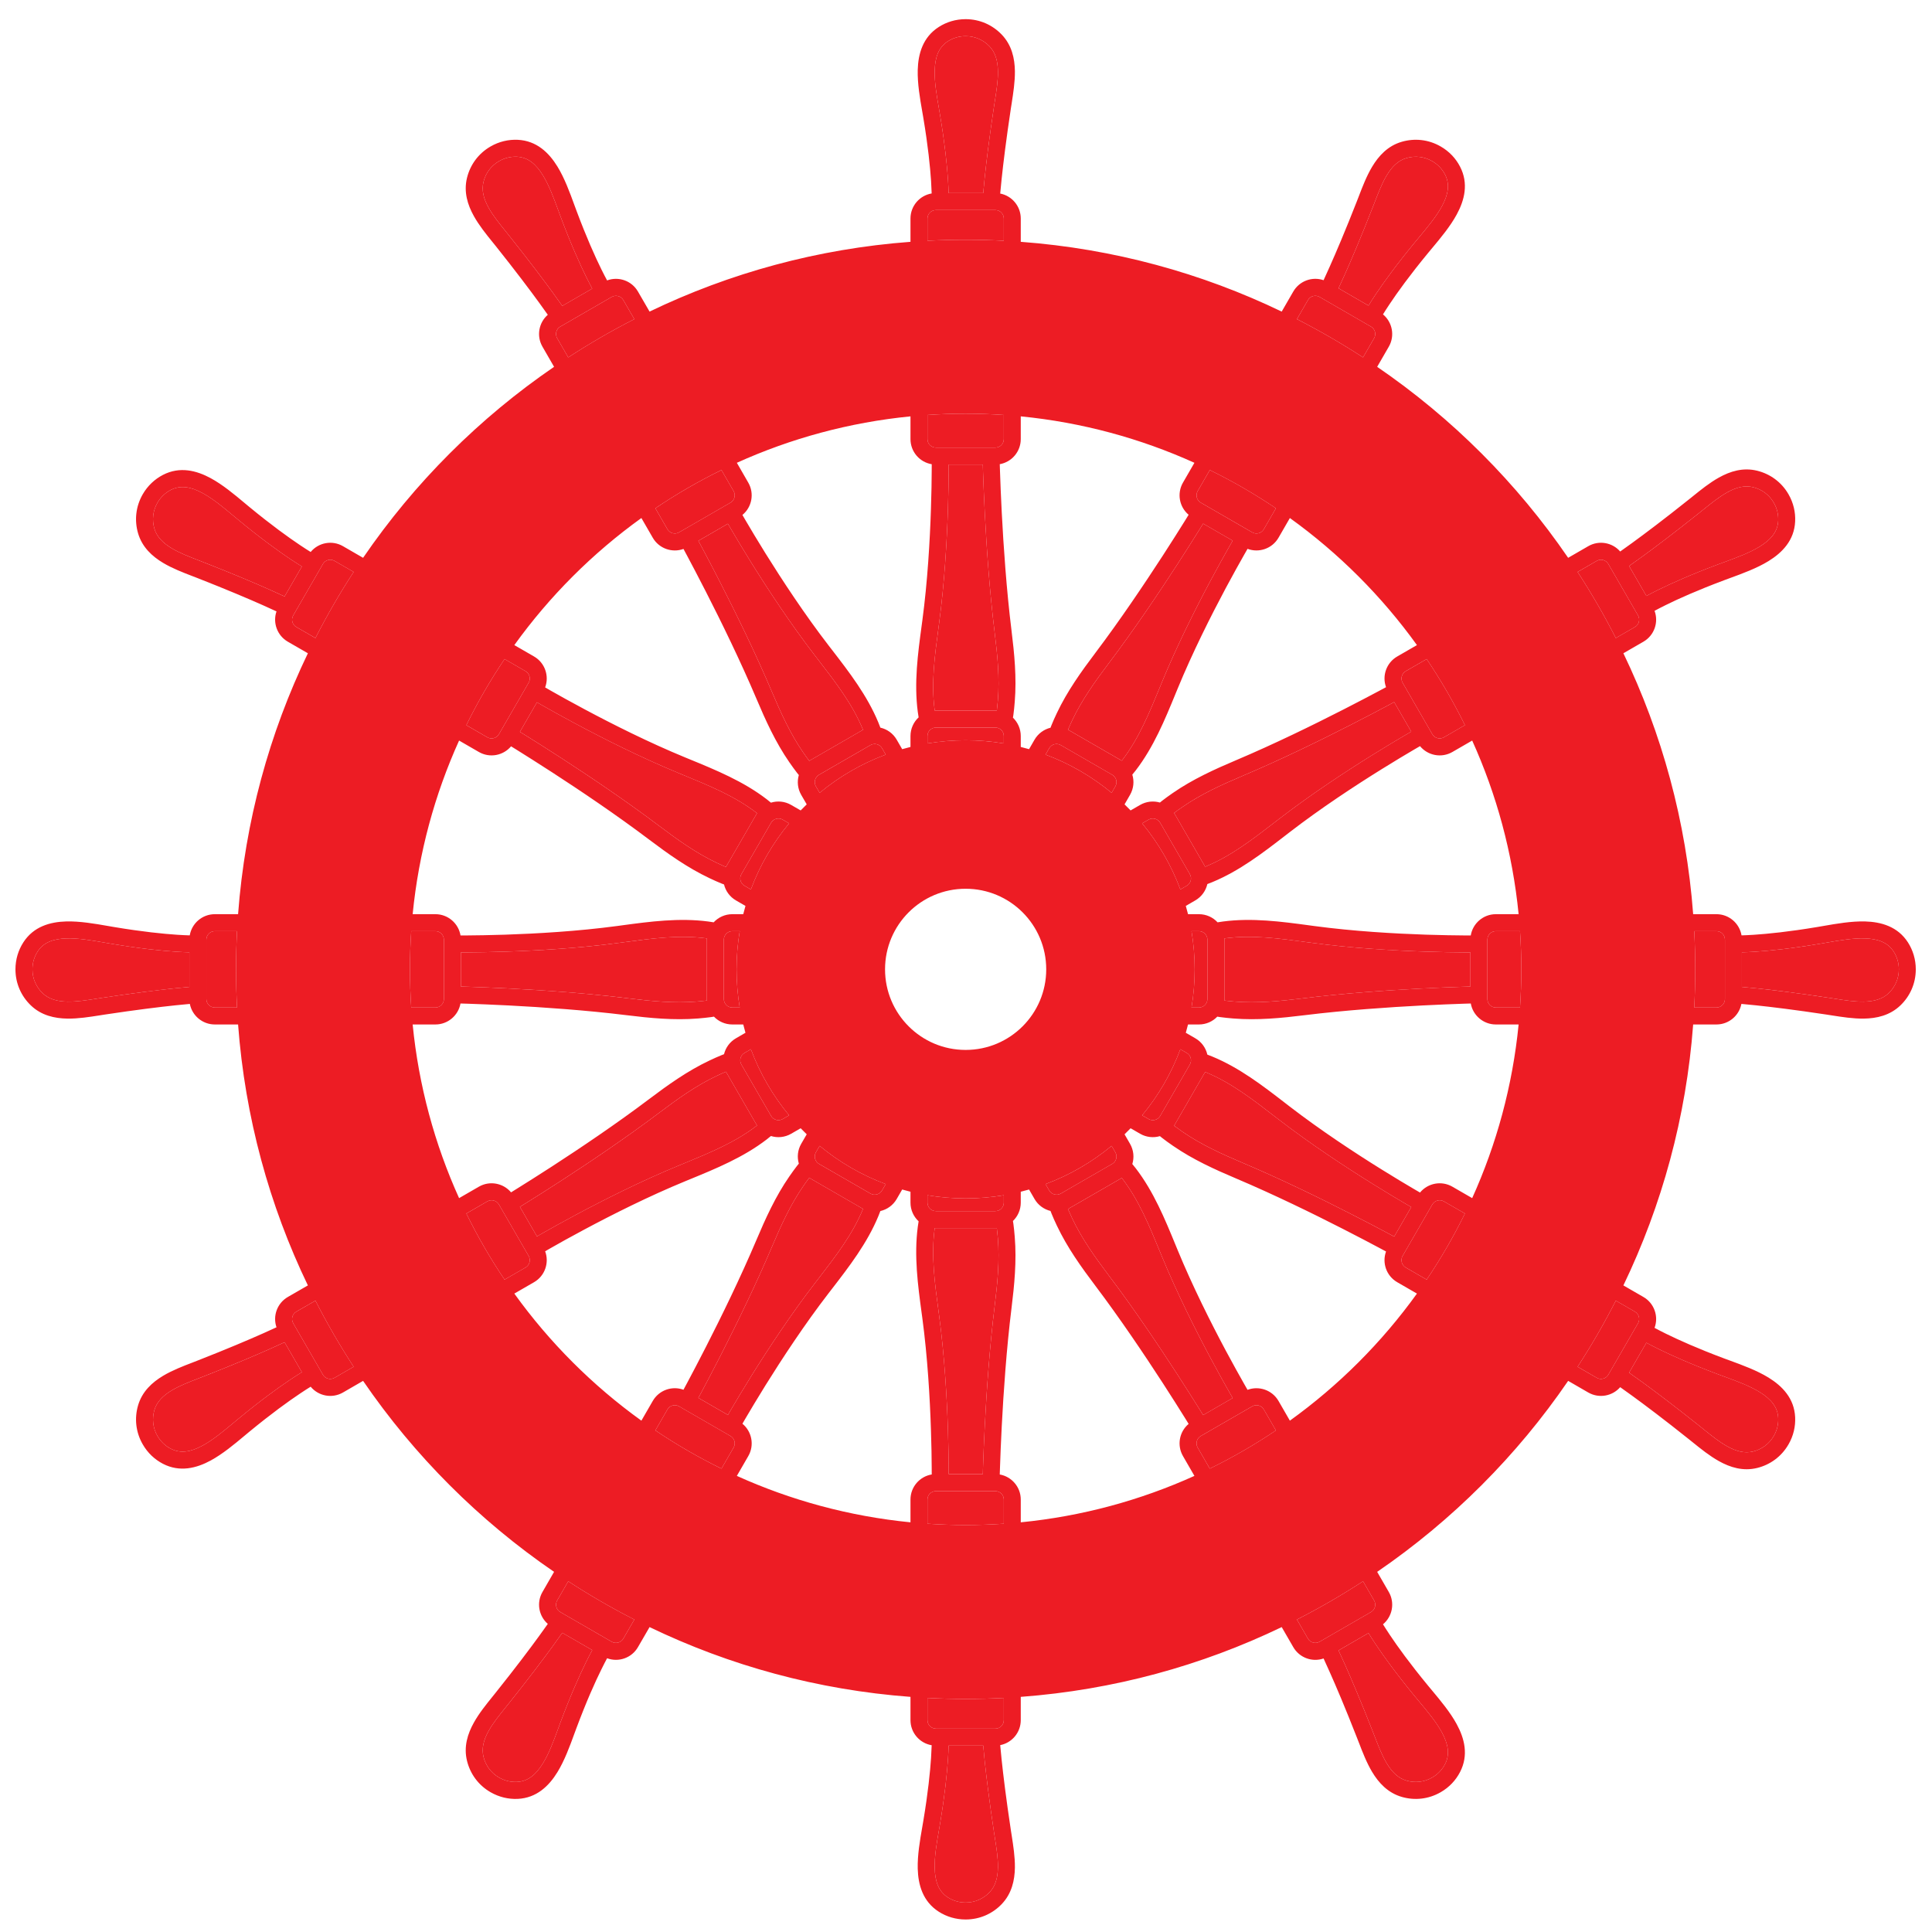 <?xml version="1.0" encoding="UTF-8"?> <svg xmlns="http://www.w3.org/2000/svg" width="61" height="61" viewBox="0 0 61 61" fill="none"> <path d="M18.699 9.112L17.753 9.658C17.682 9.557 17.585 9.42 17.459 9.247C17.163 8.84 16.709 8.234 16.073 7.438C16.037 7.393 16.001 7.348 15.965 7.304L15.965 7.303C15.763 7.054 15.57 6.813 15.429 6.562C15.267 6.272 15.2 6.006 15.266 5.74C15.332 5.473 15.499 5.237 15.756 5.089C15.937 4.984 16.131 4.941 16.322 4.949C16.665 4.965 16.92 5.174 17.143 5.538C17.337 5.855 17.481 6.245 17.625 6.637C17.649 6.704 17.674 6.771 17.699 6.838C18.023 7.705 18.305 8.329 18.507 8.74C18.583 8.893 18.647 9.017 18.699 9.112Z" fill="#ED1C24"></path> <path d="M20.028 10.076L19.679 9.473C19.606 9.346 19.442 9.302 19.314 9.375L19.314 9.375L17.69 10.313L17.689 10.313C17.561 10.387 17.518 10.551 17.592 10.679L17.941 11.284C18.613 10.846 19.309 10.443 20.028 10.076Z" fill="#ED1C24"></path> <path d="M20.692 16.048L21.074 16.71C21.148 16.838 21.312 16.882 21.44 16.808L23.064 15.87C23.192 15.796 23.235 15.633 23.162 15.505L22.779 14.841C22.053 15.196 21.357 15.6 20.692 16.048Z" fill="#ED1C24"></path> <path d="M27.215 23.062C27.226 23.055 27.238 23.049 27.249 23.043L27.238 23.017C26.912 22.228 26.383 21.543 25.832 20.829L25.744 20.715C24.966 19.706 24.242 18.602 23.713 17.753C23.449 17.327 23.233 16.965 23.083 16.708C23.045 16.644 23.012 16.586 22.982 16.536L22.05 17.075C22.082 17.135 22.121 17.207 22.165 17.289C22.315 17.57 22.526 17.97 22.768 18.445C23.252 19.394 23.865 20.645 24.375 21.85C24.662 22.527 24.959 23.178 25.361 23.76C25.43 23.859 25.494 23.949 25.551 24.024C25.564 24.015 25.578 24.007 25.591 23.999L27.215 23.062Z" fill="#ED1C24"></path> <path d="M29.513 22.437C29.525 22.436 29.538 22.436 29.551 22.436H31.426C31.442 22.436 31.457 22.436 31.473 22.437C31.485 22.344 31.496 22.233 31.506 22.114C31.563 21.409 31.495 20.696 31.404 19.966C31.244 18.668 31.149 17.278 31.094 16.214C31.067 15.681 31.049 15.23 31.038 14.911C31.035 14.818 31.033 14.737 31.031 14.668H29.954C29.954 14.726 29.953 14.793 29.953 14.868C29.951 15.165 29.945 15.587 29.929 16.087C29.896 17.087 29.821 18.405 29.652 19.668L29.637 19.776L29.633 19.811C29.513 20.704 29.397 21.562 29.509 22.409L29.513 22.437Z" fill="#ED1C24"></path> <path d="M31.694 13.102V13.864C31.694 14.012 31.574 14.132 31.426 14.132H29.551C29.403 14.132 29.283 14.012 29.283 13.864V13.102C29.681 13.075 30.083 13.061 30.488 13.061C30.893 13.061 31.295 13.075 31.694 13.102Z" fill="#ED1C24"></path> <path d="M29.951 6.097H31.044C31.054 5.974 31.07 5.807 31.092 5.594C31.145 5.093 31.236 4.342 31.388 3.334C31.397 3.277 31.406 3.22 31.415 3.164C31.464 2.846 31.512 2.542 31.508 2.254C31.503 1.921 31.429 1.657 31.239 1.46C31.047 1.262 30.786 1.141 30.488 1.141C30.279 1.141 30.089 1.201 29.929 1.303C29.639 1.489 29.523 1.797 29.512 2.224C29.502 2.596 29.573 3.005 29.644 3.416C29.656 3.487 29.669 3.557 29.68 3.628C29.833 4.54 29.901 5.222 29.931 5.678C29.943 5.849 29.948 5.989 29.951 6.097Z" fill="#ED1C24"></path> <path d="M29.283 7.601C29.682 7.58 30.084 7.57 30.488 7.57C30.893 7.57 31.294 7.58 31.694 7.601V6.9C31.694 6.752 31.574 6.633 31.427 6.632H29.55C29.402 6.633 29.283 6.752 29.283 6.9V7.601Z" fill="#ED1C24"></path> <path d="M43.208 9.649L42.262 9.102C42.314 8.991 42.384 8.838 42.471 8.643C42.676 8.183 42.973 7.487 43.344 6.538C43.365 6.484 43.386 6.43 43.407 6.377C43.523 6.077 43.634 5.79 43.781 5.542C43.952 5.257 44.148 5.065 44.411 4.99C44.676 4.914 44.963 4.94 45.221 5.089C45.401 5.193 45.536 5.34 45.624 5.509C45.782 5.814 45.729 6.139 45.525 6.515C45.347 6.842 45.081 7.16 44.814 7.481C44.768 7.536 44.722 7.591 44.677 7.646C44.088 8.36 43.688 8.916 43.434 9.296C43.339 9.439 43.264 9.557 43.208 9.649Z" fill="#ED1C24"></path> <path d="M43.036 11.284L43.385 10.679C43.459 10.551 43.415 10.387 43.288 10.313L43.287 10.313L41.663 9.375L41.662 9.375C41.534 9.301 41.371 9.345 41.297 9.473L40.949 10.076C41.667 10.443 42.364 10.846 43.036 11.284Z" fill="#ED1C24"></path> <path d="M51.017 20.145L51.62 19.797C51.748 19.723 51.792 19.56 51.719 19.432L51.718 19.431L50.781 17.807L50.78 17.806C50.706 17.679 50.543 17.635 50.415 17.709L49.81 18.058C50.248 18.73 50.651 19.427 51.017 20.145Z" fill="#ED1C24"></path> <path d="M51.982 18.816L51.436 17.87C51.537 17.8 51.674 17.703 51.847 17.577C52.254 17.281 52.859 16.826 53.656 16.19C53.7 16.155 53.745 16.119 53.789 16.083L53.79 16.082C54.04 15.881 54.28 15.687 54.532 15.547C54.822 15.384 55.088 15.317 55.354 15.383C55.621 15.449 55.856 15.616 56.005 15.873C56.109 16.054 56.153 16.248 56.144 16.439C56.129 16.782 55.92 17.037 55.556 17.26C55.238 17.455 54.849 17.598 54.457 17.742C54.39 17.767 54.322 17.791 54.256 17.816C53.389 18.14 52.764 18.422 52.354 18.624C52.201 18.7 52.077 18.765 51.982 18.816Z" fill="#ED1C24"></path> <path d="M54.997 30.068C55.105 30.066 55.244 30.06 55.415 30.049C55.872 30.019 56.554 29.951 57.466 29.797C57.506 29.791 57.546 29.784 57.586 29.777L57.677 29.761C58.089 29.69 58.498 29.619 58.87 29.629C59.297 29.64 59.605 29.756 59.79 30.046C59.893 30.207 59.953 30.397 59.953 30.605C59.953 30.903 59.832 31.165 59.634 31.356C59.437 31.546 59.172 31.62 58.84 31.625C58.552 31.629 58.247 31.582 57.93 31.532L57.847 31.519L57.808 31.513L57.759 31.506C56.752 31.353 56 31.262 55.5 31.209C55.287 31.187 55.12 31.171 54.997 31.161V30.068Z" fill="#ED1C24"></path> <path d="M53.493 31.811H54.194C54.342 31.811 54.462 31.691 54.462 31.543V29.668C54.462 29.52 54.342 29.4 54.194 29.4H53.493C53.514 29.799 53.524 30.201 53.524 30.605C53.524 31.01 53.514 31.412 53.493 31.811Z" fill="#ED1C24"></path> <path d="M51.436 43.341C51.537 43.411 51.674 43.508 51.847 43.634C52.254 43.93 52.859 44.385 53.656 45.02C53.701 45.057 53.746 45.093 53.79 45.129C54.04 45.33 54.28 45.524 54.532 45.664C54.822 45.826 55.088 45.894 55.354 45.828C55.621 45.761 55.856 45.595 56.005 45.338C56.109 45.157 56.153 44.962 56.144 44.772C56.129 44.429 55.92 44.174 55.556 43.951C55.238 43.756 54.849 43.613 54.457 43.469C54.39 43.444 54.322 43.419 54.256 43.395C53.389 43.071 52.764 42.789 52.354 42.587C52.2 42.511 52.077 42.446 51.982 42.395L51.436 43.341Z" fill="#ED1C24"></path> <path d="M49.81 43.153L50.415 43.502C50.543 43.576 50.707 43.532 50.781 43.404L51.718 41.78L51.719 41.779C51.792 41.651 51.748 41.488 51.62 41.414L51.017 41.066C50.651 41.784 50.248 42.481 49.81 43.153Z" fill="#ED1C24"></path> <path d="M42.262 52.109C42.314 52.22 42.384 52.373 42.471 52.568C42.675 53.028 42.972 53.724 43.344 54.673L43.371 54.741L43.407 54.834C43.522 55.133 43.634 55.421 43.781 55.669C43.951 55.954 44.148 56.146 44.411 56.221C44.676 56.297 44.963 56.271 45.22 56.122C45.401 56.018 45.536 55.871 45.624 55.702C45.782 55.397 45.728 55.072 45.525 54.696C45.347 54.369 45.081 54.05 44.814 53.73L44.741 53.642C44.72 53.617 44.698 53.591 44.677 53.565C44.088 52.851 43.688 52.295 43.434 51.914C43.339 51.772 43.264 51.654 43.208 51.562L42.262 52.109Z" fill="#ED1C24"></path> <path d="M40.949 51.135L41.297 51.738C41.371 51.866 41.535 51.909 41.663 51.836L43.287 50.898C43.415 50.824 43.459 50.66 43.385 50.532L43.036 49.927C42.363 50.365 41.667 50.768 40.949 51.135Z" fill="#ED1C24"></path> <path d="M29.951 55.114H31.044C31.054 55.237 31.07 55.404 31.092 55.617C31.145 56.117 31.236 56.869 31.388 57.877L31.396 57.925L31.402 57.964L31.415 58.047C31.464 58.364 31.512 58.669 31.508 58.957C31.503 59.29 31.429 59.554 31.239 59.751C31.047 59.949 30.786 60.07 30.488 60.07C30.279 60.07 30.089 60.01 29.929 59.908C29.639 59.722 29.523 59.414 29.512 58.987C29.502 58.615 29.573 58.206 29.644 57.794L29.66 57.703C29.667 57.663 29.674 57.623 29.68 57.583C29.833 56.671 29.901 55.989 29.931 55.533C29.943 55.362 29.948 55.222 29.951 55.114Z" fill="#ED1C24"></path> <path d="M29.283 53.61V54.311C29.283 54.459 29.403 54.579 29.551 54.579H31.426C31.574 54.579 31.694 54.459 31.694 54.311V53.61C31.294 53.631 30.893 53.641 30.488 53.641C30.084 53.641 29.682 53.631 29.283 53.61Z" fill="#ED1C24"></path> <path d="M17.753 51.553C17.682 51.654 17.585 51.791 17.46 51.964C17.164 52.371 16.709 52.977 16.073 53.773C16.037 53.818 16.001 53.863 15.965 53.907C15.764 54.157 15.57 54.398 15.429 54.649C15.267 54.939 15.2 55.205 15.266 55.471C15.332 55.738 15.499 55.974 15.756 56.122C15.937 56.227 16.131 56.27 16.322 56.261C16.665 56.246 16.92 56.037 17.143 55.673C17.338 55.356 17.481 54.966 17.625 54.574L17.625 54.573C17.65 54.506 17.674 54.439 17.699 54.373C18.023 53.506 18.305 52.882 18.507 52.471C18.583 52.318 18.648 52.194 18.699 52.099L17.753 51.553Z" fill="#ED1C24"></path> <path d="M17.941 49.927L17.592 50.532C17.518 50.66 17.562 50.824 17.69 50.898L19.314 51.836L19.314 51.836C19.442 51.909 19.606 51.865 19.68 51.738L20.028 51.135C19.309 50.768 18.613 50.365 17.941 49.927Z" fill="#ED1C24"></path> <path d="M8.985 42.379C8.874 42.431 8.721 42.501 8.526 42.588C8.066 42.793 7.37 43.09 6.421 43.461C6.367 43.483 6.314 43.503 6.26 43.524L6.26 43.524C5.96 43.64 5.673 43.751 5.425 43.898C5.14 44.069 4.948 44.265 4.872 44.528C4.797 44.793 4.823 45.08 4.971 45.338C5.076 45.518 5.222 45.653 5.392 45.741C5.697 45.899 6.022 45.846 6.397 45.642C6.724 45.464 7.044 45.198 7.364 44.931L7.365 44.93L7.365 44.93C7.415 44.889 7.464 44.848 7.514 44.807C7.519 44.803 7.524 44.798 7.529 44.794C8.242 44.205 8.799 43.805 9.179 43.551C9.322 43.456 9.439 43.381 9.531 43.325L8.985 42.379Z" fill="#ED1C24"></path> <path d="M9.959 41.066L9.356 41.414C9.228 41.488 9.184 41.651 9.258 41.779L9.258 41.78L10.196 43.404L10.196 43.405C10.27 43.532 10.434 43.576 10.562 43.502L11.166 43.153C10.729 42.481 10.326 41.784 9.959 41.066Z" fill="#ED1C24"></path> <path d="M5.477 31.209C5.689 31.187 5.857 31.171 5.979 31.161V30.068C5.871 30.066 5.732 30.06 5.561 30.049C5.105 30.019 4.423 29.951 3.511 29.797C3.44 29.786 3.37 29.773 3.299 29.761C2.888 29.69 2.479 29.619 2.107 29.629C1.679 29.64 1.371 29.756 1.186 30.046C1.083 30.207 1.024 30.397 1.024 30.605C1.024 30.903 1.145 31.165 1.343 31.356C1.54 31.546 1.804 31.62 2.136 31.625C2.425 31.629 2.729 31.582 3.047 31.532C3.103 31.523 3.16 31.514 3.217 31.506C4.225 31.353 4.976 31.262 5.477 31.209Z" fill="#ED1C24"></path> <path d="M7.484 29.4H6.783C6.635 29.4 6.516 29.52 6.515 29.667V31.544C6.516 31.691 6.635 31.811 6.783 31.811H7.484C7.463 31.412 7.453 31.01 7.453 30.605C7.453 30.201 7.463 29.799 7.484 29.4Z" fill="#ED1C24"></path> <path d="M9.531 17.886L8.985 18.832C8.874 18.78 8.721 18.71 8.526 18.623C8.066 18.418 7.37 18.121 6.421 17.75C6.367 17.728 6.313 17.708 6.26 17.687C5.96 17.571 5.672 17.46 5.425 17.313C5.14 17.142 4.948 16.946 4.872 16.683C4.796 16.418 4.823 16.131 4.971 15.873C5.076 15.693 5.222 15.558 5.391 15.47C5.697 15.312 6.022 15.365 6.397 15.569C6.724 15.747 7.043 16.012 7.364 16.28L7.365 16.28C7.419 16.326 7.474 16.372 7.529 16.417C8.242 17.006 8.799 17.406 9.179 17.66C9.322 17.755 9.439 17.829 9.531 17.886Z" fill="#ED1C24"></path> <path d="M11.166 18.058L10.562 17.709C10.434 17.635 10.27 17.679 10.196 17.806L10.196 17.807L9.258 19.431L9.258 19.432C9.184 19.56 9.228 19.723 9.356 19.797L9.959 20.145C10.326 19.427 10.729 18.73 11.166 18.058Z" fill="#ED1C24"></path> <path d="M15.931 20.809L16.593 21.191C16.721 21.265 16.765 21.429 16.691 21.557L15.753 23.181C15.679 23.309 15.515 23.353 15.387 23.279L14.724 22.896C15.079 22.171 15.483 21.474 15.931 20.809Z" fill="#ED1C24"></path> <path d="M22.626 27.241C22.734 27.292 22.835 27.338 22.922 27.374C22.929 27.36 22.936 27.346 22.944 27.332L23.882 25.709C23.888 25.698 23.895 25.687 23.902 25.676L23.897 25.672L23.887 25.665L23.88 25.659C23.202 25.139 22.401 24.81 21.567 24.467L21.434 24.412C20.256 23.927 19.077 23.333 18.195 22.862C17.753 22.626 17.385 22.42 17.126 22.273C17.062 22.236 17.004 22.203 16.953 22.174L16.415 23.107C16.473 23.143 16.543 23.186 16.622 23.235C16.892 23.403 17.275 23.644 17.722 23.934C18.616 24.514 19.773 25.291 20.816 26.079C21.403 26.522 21.986 26.938 22.626 27.241Z" fill="#ED1C24"></path> <path d="M22.319 29.668C22.319 29.655 22.319 29.642 22.32 29.63L22.292 29.626C21.445 29.514 20.587 29.63 19.694 29.75L19.55 29.769C18.288 29.938 16.97 30.013 15.97 30.046C15.469 30.063 15.047 30.069 14.75 30.07C14.676 30.071 14.609 30.071 14.551 30.071V31.148C14.62 31.15 14.701 31.152 14.794 31.156C15.113 31.166 15.564 31.184 16.097 31.211C17.161 31.266 18.551 31.361 19.849 31.522C20.579 31.612 21.291 31.68 21.997 31.623C22.116 31.613 22.227 31.602 22.32 31.59C22.319 31.575 22.319 31.559 22.319 31.543V29.668Z" fill="#ED1C24"></path> <path d="M12.984 31.811H13.747C13.895 31.811 14.015 31.691 14.015 31.543V29.668C14.015 29.52 13.895 29.4 13.747 29.4H12.984C12.957 29.798 12.944 30.2 12.944 30.605C12.944 31.011 12.957 31.413 12.984 31.811Z" fill="#ED1C24"></path> <path d="M23.895 35.524L23.892 35.52L23.889 35.514L23.886 35.509L23.882 35.502L22.944 33.878C22.94 33.871 22.936 33.864 22.932 33.856C22.929 33.85 22.925 33.843 22.922 33.837C22.835 33.873 22.734 33.919 22.626 33.97C21.986 34.273 21.403 34.689 20.816 35.132C19.773 35.919 18.616 36.697 17.722 37.277C17.275 37.567 16.892 37.808 16.622 37.976C16.543 38.025 16.474 38.068 16.415 38.104L16.953 39.037C17.004 39.008 17.062 38.975 17.127 38.938C17.385 38.791 17.753 38.585 18.195 38.349C19.077 37.877 20.256 37.283 21.434 36.799L21.559 36.747L21.567 36.744C22.401 36.401 23.202 36.072 23.88 35.552L23.902 35.535L23.897 35.528L23.895 35.524Z" fill="#ED1C24"></path> <path d="M15.931 40.402L16.593 40.02C16.721 39.946 16.765 39.782 16.691 39.654L15.753 38.03C15.679 37.902 15.515 37.858 15.387 37.932L14.724 38.315C15.079 39.04 15.483 39.737 15.931 40.402Z" fill="#ED1C24"></path> <path d="M27.231 38.158L27.227 38.156L27.223 38.154L27.215 38.149L25.592 37.212C25.578 37.204 25.564 37.196 25.551 37.187C25.494 37.262 25.43 37.352 25.362 37.451C24.959 38.033 24.662 38.684 24.375 39.361C23.865 40.565 23.252 41.817 22.768 42.766C22.526 43.241 22.315 43.641 22.165 43.922C22.121 44.004 22.082 44.076 22.05 44.136L22.983 44.675C23.012 44.625 23.045 44.567 23.083 44.502C23.233 44.246 23.449 43.884 23.713 43.458C24.242 42.609 24.966 41.505 25.744 40.496L25.832 40.382C26.383 39.668 26.912 38.983 27.238 38.194L27.249 38.168L27.241 38.164L27.231 38.158Z" fill="#ED1C24"></path> <path d="M22.779 46.37L23.162 45.706C23.236 45.578 23.192 45.414 23.064 45.34L21.44 44.403C21.312 44.329 21.148 44.373 21.074 44.501L20.692 45.163C21.357 45.611 22.053 46.014 22.779 46.37Z" fill="#ED1C24"></path> <path d="M29.53 38.775L29.523 38.775L29.513 38.774L29.509 38.802C29.397 39.649 29.513 40.507 29.633 41.4L29.637 41.43L29.652 41.543C29.821 42.806 29.896 44.124 29.929 45.124C29.945 45.624 29.951 46.046 29.953 46.343C29.953 46.418 29.954 46.485 29.954 46.543H31.031C31.033 46.474 31.035 46.392 31.038 46.3C31.049 45.981 31.067 45.529 31.094 44.997C31.149 43.933 31.244 42.542 31.404 41.245C31.495 40.515 31.563 39.802 31.506 39.097C31.496 38.978 31.485 38.867 31.473 38.774L31.458 38.775L31.442 38.775L31.436 38.775L31.433 38.775L31.426 38.775H29.551C29.544 38.775 29.537 38.775 29.53 38.775Z" fill="#ED1C24"></path> <path d="M31.694 48.109V47.346C31.694 47.199 31.574 47.079 31.426 47.079H29.551C29.403 47.079 29.283 47.199 29.283 47.346V48.109C29.681 48.136 30.083 48.15 30.488 48.15C30.893 48.15 31.295 48.136 31.694 48.109Z" fill="#ED1C24"></path> <path d="M35.417 37.192C35.407 37.199 35.396 37.206 35.385 37.212L33.761 38.149C33.747 38.157 33.733 38.165 33.719 38.172C33.756 38.258 33.802 38.36 33.853 38.468C34.156 39.108 34.571 39.691 35.014 40.278C35.802 41.321 36.58 42.478 37.159 43.372C37.449 43.819 37.69 44.202 37.859 44.472C37.908 44.551 37.951 44.62 37.987 44.679L38.92 44.141C38.891 44.09 38.858 44.032 38.821 43.967C38.674 43.709 38.468 43.341 38.232 42.899C37.76 42.017 37.166 40.838 36.681 39.66L36.626 39.526C36.284 38.692 35.955 37.892 35.435 37.214L35.428 37.206L35.423 37.199L35.417 37.192Z" fill="#ED1C24"></path> <path d="M40.285 45.163L39.903 44.501C39.829 44.373 39.665 44.329 39.537 44.403L37.913 45.34C37.785 45.414 37.741 45.578 37.815 45.706L38.198 46.37C38.923 46.014 39.62 45.611 40.285 45.163Z" fill="#ED1C24"></path> <path d="M46.253 38.315L45.589 37.932C45.461 37.858 45.298 37.902 45.224 38.029L45.223 38.03L44.285 39.654C44.212 39.782 44.256 39.946 44.384 40.02L45.045 40.402C45.493 39.737 45.897 39.04 46.253 38.315Z" fill="#ED1C24"></path> <path d="M38.05 33.845C38.045 33.856 38.038 33.867 38.032 33.878L37.095 35.502C37.087 35.516 37.078 35.529 37.07 35.543C37.145 35.599 37.235 35.664 37.333 35.732C37.915 36.135 38.567 36.432 39.244 36.719C40.448 37.228 41.7 37.841 42.649 38.326C43.124 38.568 43.523 38.779 43.805 38.929L43.904 38.982L44.019 39.044L44.558 38.111C44.507 38.082 44.45 38.049 44.385 38.011C44.129 37.861 43.766 37.645 43.341 37.38C42.492 36.852 41.388 36.128 40.379 35.35L40.264 35.262C39.551 34.711 38.866 34.182 38.076 33.856L38.065 33.851L38.05 33.845Z" fill="#ED1C24"></path> <path d="M38.657 29.641L38.658 29.647C38.658 29.654 38.658 29.661 38.658 29.668V31.543L38.658 31.55L38.658 31.553L38.658 31.559L38.657 31.575L38.657 31.59C38.75 31.602 38.86 31.613 38.98 31.623C39.685 31.68 40.398 31.612 41.128 31.522C42.425 31.361 43.816 31.266 44.88 31.211C45.412 31.184 45.864 31.166 46.183 31.156C46.275 31.152 46.357 31.15 46.426 31.148V30.071C46.368 30.071 46.301 30.071 46.226 30.07C45.929 30.069 45.507 30.063 45.007 30.046C44.007 30.013 42.689 29.938 41.426 29.769L41.3 29.752L41.283 29.75C40.39 29.63 39.532 29.514 38.685 29.626L38.657 29.63L38.657 29.641Z" fill="#ED1C24"></path> <path d="M47.992 29.4H47.229C47.081 29.4 46.962 29.52 46.962 29.668V31.543C46.962 31.691 47.081 31.811 47.229 31.811H47.992C48.019 31.413 48.033 31.011 48.033 30.605C48.033 30.2 48.019 29.798 47.992 29.4Z" fill="#ED1C24"></path> <path d="M35.403 24.01C35.408 24.013 35.413 24.016 35.418 24.019L35.435 23.997C35.955 23.319 36.284 22.518 36.627 21.685L36.681 21.551C37.166 20.373 37.76 19.194 38.232 18.312C38.468 17.87 38.674 17.502 38.821 17.244C38.858 17.179 38.891 17.121 38.92 17.07L37.987 16.532C37.951 16.591 37.908 16.66 37.859 16.739C37.691 17.009 37.45 17.392 37.16 17.839C36.58 18.733 35.802 19.89 35.014 20.933C34.571 21.52 34.156 22.103 33.853 22.743C33.802 22.851 33.756 22.952 33.719 23.039C33.733 23.046 33.747 23.054 33.761 23.062L35.385 23.999L35.393 24.004L35.403 24.01Z" fill="#ED1C24"></path> <path d="M38.198 14.841L37.815 15.505C37.741 15.633 37.785 15.796 37.913 15.87L39.537 16.808C39.665 16.882 39.829 16.838 39.903 16.71L40.285 16.048C39.62 15.6 38.923 15.196 38.198 14.841Z" fill="#ED1C24"></path> <path d="M38.032 27.332C38.039 27.344 38.045 27.355 38.05 27.366L38.054 27.365L38.076 27.355C38.866 27.029 39.551 26.5 40.265 25.949L40.282 25.936L40.379 25.861C41.388 25.083 42.492 24.359 43.341 23.831C43.767 23.566 44.129 23.35 44.385 23.2C44.45 23.162 44.508 23.129 44.558 23.1L44.019 22.167C43.959 22.2 43.887 22.238 43.805 22.282C43.524 22.432 43.124 22.643 42.649 22.885C41.7 23.37 40.448 23.983 39.244 24.492C38.567 24.779 37.916 25.076 37.334 25.479C37.235 25.547 37.145 25.611 37.07 25.668C37.078 25.681 37.087 25.695 37.095 25.709L38.032 27.332Z" fill="#ED1C24"></path> <path d="M45.045 20.809L44.384 21.191C44.256 21.265 44.212 21.429 44.286 21.557L45.223 23.181C45.297 23.309 45.461 23.353 45.589 23.279L46.253 22.896C45.897 22.171 45.493 21.474 45.045 20.809Z" fill="#ED1C24"></path> <path d="M24.915 25.996L24.712 25.879C24.584 25.805 24.42 25.849 24.346 25.977L23.408 27.6C23.334 27.729 23.378 27.892 23.506 27.966L23.708 28.083C23.993 27.318 24.404 26.614 24.915 25.996Z" fill="#ED1C24"></path> <path d="M31.694 23.473V23.239C31.694 23.091 31.574 22.971 31.426 22.971H29.551C29.403 22.971 29.283 23.091 29.283 23.239V23.473C29.675 23.408 30.078 23.373 30.488 23.373C30.899 23.373 31.302 23.408 31.694 23.473Z" fill="#ED1C24"></path> <path d="M27.966 23.826L27.849 23.624C27.775 23.495 27.611 23.452 27.483 23.526L25.859 24.463C25.731 24.537 25.687 24.701 25.761 24.829L25.879 25.032C26.496 24.521 27.2 24.11 27.966 23.826Z" fill="#ED1C24"></path> <path d="M35.098 25.032L35.215 24.829C35.289 24.701 35.245 24.537 35.117 24.463L33.493 23.526C33.365 23.452 33.201 23.495 33.127 23.624L33.011 23.826C33.776 24.11 34.48 24.521 35.098 25.032Z" fill="#ED1C24"></path> <path d="M37.268 28.083L37.47 27.966C37.598 27.892 37.642 27.729 37.568 27.6L36.631 25.977C36.557 25.849 36.393 25.805 36.265 25.879L36.061 25.996C36.573 26.614 36.983 27.318 37.268 28.083Z" fill="#ED1C24"></path> <path d="M37.62 31.811H37.854C38.002 31.811 38.122 31.691 38.122 31.543V29.668C38.122 29.52 38.002 29.4 37.854 29.4H37.62C37.686 29.792 37.72 30.195 37.72 30.605C37.72 31.016 37.686 31.419 37.62 31.811Z" fill="#ED1C24"></path> <path d="M36.061 35.215L36.265 35.332C36.393 35.406 36.557 35.362 36.631 35.234L37.568 33.611C37.642 33.482 37.598 33.319 37.47 33.245L37.268 33.128C36.983 33.893 36.573 34.597 36.061 35.215Z" fill="#ED1C24"></path> <path d="M33.011 37.386L33.127 37.587C33.201 37.715 33.365 37.759 33.493 37.685L35.117 36.748C35.245 36.674 35.289 36.51 35.215 36.382L35.098 36.179C34.48 36.69 33.776 37.101 33.011 37.386Z" fill="#ED1C24"></path> <path d="M29.283 37.738V37.971C29.283 38.12 29.403 38.239 29.551 38.239H31.426C31.574 38.239 31.694 38.12 31.694 37.971V37.738C31.302 37.803 30.899 37.838 30.488 37.838C30.078 37.838 29.675 37.803 29.283 37.738Z" fill="#ED1C24"></path> <path d="M25.879 36.179L25.761 36.382C25.687 36.51 25.731 36.674 25.859 36.748L27.483 37.685C27.611 37.759 27.775 37.715 27.849 37.587L27.966 37.386C27.2 37.101 26.496 36.69 25.879 36.179Z" fill="#ED1C24"></path> <path fill-rule="evenodd" clip-rule="evenodd" d="M42.904 55.018C42.904 55.018 42.904 55.018 42.904 55.018ZM7.365 44.93L7.365 44.93C7.415 44.889 7.464 44.848 7.514 44.807C7.464 44.848 7.414 44.889 7.365 44.93Z" fill="#ED1C24"></path> <path d="M23.356 29.4H23.122C22.974 29.4 22.854 29.52 22.854 29.668V31.543C22.854 31.691 22.974 31.811 23.122 31.811H23.356C23.29 31.419 23.256 31.016 23.256 30.605C23.256 30.195 23.29 29.792 23.356 29.4Z" fill="#ED1C24"></path> <path d="M23.708 33.128L23.506 33.245C23.378 33.319 23.334 33.482 23.408 33.611L24.346 35.234C24.42 35.362 24.584 35.406 24.712 35.332L24.915 35.215C24.404 34.597 23.993 33.893 23.708 33.128Z" fill="#ED1C24"></path> <path fill-rule="evenodd" clip-rule="evenodd" d="M29.64 0.852C29.885 0.695 30.175 0.605 30.488 0.605C30.937 0.605 31.337 0.79 31.624 1.088C31.946 1.421 32.038 1.843 32.044 2.246C32.048 2.584 31.992 2.941 31.943 3.256C31.934 3.31 31.926 3.363 31.918 3.415C31.767 4.414 31.677 5.158 31.625 5.65C31.605 5.842 31.59 5.995 31.58 6.111C31.95 6.183 32.229 6.509 32.229 6.9V7.635C35.163 7.854 37.943 8.622 40.468 9.838L40.833 9.206C41.029 8.867 41.433 8.724 41.79 8.847C41.839 8.742 41.903 8.601 41.981 8.425C42.183 7.973 42.477 7.284 42.846 6.343C42.864 6.294 42.884 6.244 42.904 6.193C43.018 5.895 43.148 5.558 43.321 5.268C43.528 4.922 43.818 4.602 44.264 4.475C44.661 4.361 45.099 4.4 45.488 4.625C45.76 4.781 45.966 5.004 46.099 5.262C46.375 5.794 46.239 6.321 45.995 6.77C45.79 7.148 45.484 7.515 45.219 7.832L45.218 7.833C45.174 7.886 45.131 7.937 45.09 7.987C44.513 8.687 44.123 9.229 43.88 9.594C43.789 9.729 43.719 9.841 43.666 9.926C43.962 10.172 44.048 10.602 43.849 10.947L43.482 11.582C45.847 13.2 47.894 15.247 49.512 17.612L50.147 17.245C50.486 17.049 50.908 17.128 51.155 17.413C51.25 17.346 51.376 17.257 51.532 17.143C51.932 16.852 52.531 16.403 53.321 15.772C53.362 15.739 53.404 15.706 53.447 15.671C53.695 15.471 53.976 15.243 54.271 15.079C54.623 14.882 55.033 14.751 55.483 14.863C55.885 14.963 56.245 15.216 56.469 15.605C56.626 15.877 56.693 16.173 56.679 16.463C56.652 17.061 56.271 17.45 55.836 17.717C55.469 17.942 55.021 18.106 54.632 18.248C54.567 18.272 54.504 18.296 54.443 18.318C53.593 18.636 52.985 18.91 52.591 19.105C52.445 19.177 52.329 19.238 52.24 19.286C52.374 19.646 52.233 20.062 51.888 20.261L51.256 20.626C52.471 23.151 53.24 25.931 53.459 28.864H54.194C54.591 28.864 54.922 29.153 54.986 29.533C55.086 29.53 55.218 29.525 55.38 29.514C55.818 29.485 56.483 29.419 57.377 29.269C57.441 29.258 57.508 29.247 57.576 29.235C57.984 29.164 58.454 29.082 58.884 29.093C59.395 29.107 59.919 29.253 60.242 29.757C60.398 30.002 60.488 30.292 60.488 30.605C60.488 31.055 60.304 31.454 60.006 31.741C59.672 32.063 59.251 32.155 58.848 32.161C58.51 32.166 58.153 32.109 57.838 32.06C57.784 32.051 57.731 32.043 57.679 32.035C56.679 31.884 55.936 31.794 55.444 31.742C55.252 31.722 55.098 31.707 54.982 31.697C54.91 32.067 54.585 32.346 54.194 32.346H53.459C53.24 35.28 52.471 38.06 51.256 40.585L51.888 40.95C52.233 41.149 52.374 41.565 52.24 41.925C52.329 41.973 52.445 42.034 52.591 42.106C52.985 42.3 53.593 42.575 54.443 42.893C54.504 42.915 54.567 42.939 54.632 42.962C55.021 43.105 55.469 43.269 55.836 43.494C56.271 43.761 56.652 44.15 56.679 44.748C56.693 45.038 56.626 45.334 56.469 45.605C56.244 45.995 55.885 46.248 55.483 46.348C55.033 46.46 54.623 46.329 54.271 46.132C53.976 45.967 53.694 45.74 53.447 45.54L53.387 45.492L53.361 45.471L53.341 45.455L53.321 45.439C52.531 44.808 51.932 44.359 51.532 44.068C51.376 43.954 51.25 43.865 51.155 43.798C50.907 44.083 50.486 44.161 50.147 43.966L49.512 43.599C47.894 45.964 45.846 48.011 43.482 49.629L43.849 50.264C44.048 50.609 43.962 51.039 43.666 51.285C43.719 51.37 43.789 51.481 43.88 51.617C44.123 51.982 44.513 52.524 45.09 53.224C45.131 53.274 45.175 53.326 45.219 53.379C45.484 53.696 45.79 54.063 45.995 54.441C46.239 54.89 46.375 55.417 46.099 55.949C45.966 56.207 45.76 56.43 45.488 56.586C45.099 56.811 44.661 56.85 44.263 56.736C43.818 56.608 43.528 56.289 43.321 55.943C43.148 55.653 43.018 55.316 42.904 55.018L42.903 55.017C42.883 54.966 42.864 54.916 42.845 54.868C42.477 53.927 42.183 53.238 41.981 52.786C41.903 52.61 41.839 52.469 41.79 52.364C41.433 52.487 41.029 52.344 40.833 52.005L40.468 51.373C37.943 52.589 35.163 53.357 32.229 53.576V54.311C32.229 54.702 31.95 55.028 31.58 55.1C31.59 55.215 31.605 55.369 31.625 55.561C31.677 56.053 31.767 56.797 31.918 57.796C31.926 57.848 31.934 57.901 31.943 57.955C31.992 58.27 32.048 58.627 32.044 58.965C32.038 59.368 31.946 59.789 31.624 60.123C31.337 60.421 30.937 60.605 30.488 60.605C30.175 60.605 29.885 60.516 29.64 60.359C29.136 60.036 28.99 59.512 28.976 59.001C28.965 58.571 29.047 58.101 29.118 57.693C29.13 57.625 29.141 57.559 29.152 57.494C29.302 56.6 29.368 55.936 29.397 55.498C29.407 55.335 29.413 55.204 29.416 55.103C29.036 55.039 28.747 54.709 28.747 54.311V53.576C25.814 53.357 23.033 52.589 20.509 51.373L20.143 52.005C19.945 52.35 19.529 52.491 19.168 52.357C19.12 52.446 19.06 52.562 18.988 52.708C18.793 53.102 18.518 53.71 18.201 54.56C18.178 54.621 18.155 54.684 18.131 54.749C17.989 55.138 17.825 55.586 17.6 55.953C17.333 56.388 16.944 56.769 16.346 56.797C16.056 56.81 15.76 56.743 15.488 56.586C15.099 56.362 14.846 56.002 14.746 55.6C14.634 55.151 14.765 54.74 14.962 54.388C15.126 54.093 15.354 53.812 15.554 53.564L15.555 53.562L15.557 53.56C15.59 53.519 15.623 53.478 15.655 53.438C16.286 52.648 16.735 52.05 17.026 51.649C17.14 51.493 17.229 51.367 17.296 51.272C17.011 51.025 16.932 50.603 17.128 50.264L17.494 49.629C15.13 48.011 13.083 45.964 11.464 43.599L10.829 43.966C10.485 44.165 10.055 44.08 9.809 43.783C9.723 43.836 9.612 43.906 9.477 43.997C9.112 44.241 8.57 44.63 7.87 45.207C7.82 45.248 7.769 45.291 7.716 45.335L7.715 45.336C7.397 45.602 7.031 45.907 6.653 46.113C6.204 46.356 5.677 46.492 5.145 46.217C4.887 46.083 4.664 45.877 4.508 45.605C4.283 45.217 4.243 44.779 4.357 44.381C4.485 43.935 4.804 43.645 5.151 43.438C5.441 43.265 5.778 43.135 6.076 43.021C6.127 43.001 6.177 42.982 6.225 42.963C7.167 42.594 7.856 42.3 8.308 42.099C8.484 42.02 8.624 41.956 8.73 41.907C8.607 41.55 8.75 41.146 9.088 40.95L9.721 40.585C8.505 38.06 7.737 35.28 7.517 32.346H6.783C6.392 32.346 6.066 32.067 5.994 31.697C5.878 31.707 5.725 31.722 5.533 31.742C5.041 31.794 4.297 31.884 3.297 32.035C3.246 32.043 3.193 32.051 3.139 32.06C2.824 32.109 2.467 32.166 2.129 32.161C1.726 32.155 1.304 32.063 0.971 31.741C0.673 31.454 0.488 31.055 0.488 30.605C0.488 30.292 0.578 30.002 0.735 29.757C1.058 29.253 1.582 29.107 2.093 29.093C2.523 29.082 2.993 29.164 3.401 29.235C3.469 29.247 3.535 29.258 3.599 29.269C4.494 29.419 5.158 29.485 5.596 29.514C5.759 29.525 5.89 29.53 5.991 29.533C6.055 29.153 6.385 28.864 6.783 28.864H7.517C7.737 25.931 8.505 23.151 9.721 20.626L9.088 20.261C8.75 20.065 8.607 19.66 8.73 19.304C8.624 19.255 8.484 19.191 8.308 19.112C7.856 18.911 7.167 18.617 6.225 18.248C6.177 18.229 6.127 18.21 6.075 18.19C5.778 18.076 5.441 17.946 5.151 17.773C4.804 17.566 4.485 17.276 4.357 16.83C4.243 16.432 4.283 15.995 4.507 15.605C4.664 15.334 4.887 15.128 5.145 14.994C5.677 14.719 6.204 14.855 6.653 15.098C7.031 15.303 7.397 15.609 7.715 15.875L7.715 15.875C7.768 15.919 7.82 15.962 7.87 16.004C8.57 16.581 9.112 16.97 9.477 17.214C9.612 17.305 9.723 17.375 9.809 17.428C10.054 17.131 10.485 17.046 10.829 17.245L11.464 17.612C13.082 15.247 15.13 13.2 17.494 11.582L17.128 10.947C16.932 10.608 17.011 10.186 17.296 9.939C17.229 9.844 17.14 9.718 17.026 9.562C16.735 9.161 16.285 8.563 15.655 7.772C15.622 7.732 15.588 7.69 15.554 7.647C15.353 7.399 15.126 7.118 14.962 6.823C14.765 6.471 14.634 6.06 14.746 5.61C14.846 5.209 15.099 4.849 15.488 4.625C15.759 4.468 16.056 4.401 16.346 4.414C16.944 4.442 17.333 4.823 17.6 5.258C17.825 5.625 17.989 6.073 18.131 6.462C18.155 6.527 18.178 6.59 18.201 6.651C18.518 7.501 18.793 8.109 18.987 8.503C19.059 8.649 19.12 8.765 19.168 8.854C19.529 8.72 19.945 8.861 20.143 9.206L20.509 9.838C23.033 8.622 25.814 7.854 28.747 7.635V6.9C28.747 6.502 29.036 6.172 29.416 6.108C29.413 6.007 29.407 5.876 29.397 5.713C29.368 5.275 29.302 4.611 29.152 3.716C29.141 3.652 29.13 3.586 29.118 3.518C29.047 3.11 28.965 2.64 28.976 2.21C28.99 1.699 29.136 1.175 29.64 0.852ZM30.488 7.57C30.084 7.57 29.682 7.58 29.283 7.601V6.9C29.283 6.752 29.402 6.633 29.55 6.632H31.427C31.574 6.633 31.694 6.752 31.694 6.9V7.601C31.294 7.58 30.893 7.57 30.488 7.57ZM19.679 9.473L20.028 10.076C19.309 10.443 18.613 10.846 17.941 11.284L17.592 10.679C17.518 10.551 17.561 10.387 17.689 10.313L17.69 10.313L19.314 9.375L19.314 9.375C19.442 9.302 19.606 9.346 19.679 9.473ZM10.562 17.709L11.166 18.058C10.729 18.73 10.326 19.427 9.959 20.145L9.356 19.797C9.228 19.723 9.184 19.56 9.258 19.432L9.258 19.431L10.196 17.807L10.196 17.806C10.27 17.679 10.434 17.635 10.562 17.709ZM6.783 29.4H7.484C7.463 29.799 7.453 30.201 7.453 30.605C7.453 31.01 7.463 31.412 7.484 31.811H6.783C6.635 31.811 6.516 31.691 6.515 31.544V29.667C6.516 29.52 6.635 29.4 6.783 29.4ZM9.356 41.414L9.959 41.066C10.326 41.784 10.729 42.481 11.166 43.153L10.562 43.502C10.434 43.576 10.27 43.532 10.196 43.405L10.196 43.404L9.258 41.78L9.258 41.779C9.184 41.651 9.228 41.488 9.356 41.414ZM17.592 50.532L17.941 49.927C18.613 50.365 19.309 50.768 20.028 51.135L19.68 51.738C19.606 51.865 19.442 51.909 19.314 51.836L19.314 51.836L17.69 50.898C17.562 50.824 17.518 50.66 17.592 50.532ZM29.283 54.311V53.61C29.682 53.631 30.084 53.641 30.488 53.641C30.893 53.641 31.294 53.631 31.694 53.61V54.311C31.694 54.459 31.574 54.579 31.426 54.579H29.551C29.403 54.579 29.283 54.459 29.283 54.311ZM41.297 51.738L40.949 51.135C41.667 50.768 42.363 50.365 43.036 49.927L43.385 50.532C43.459 50.66 43.415 50.824 43.287 50.898L41.663 51.836C41.535 51.909 41.371 51.866 41.297 51.738ZM50.415 43.502L49.81 43.153C50.248 42.481 50.651 41.784 51.017 41.066L51.62 41.414C51.748 41.488 51.792 41.651 51.719 41.779L51.718 41.78L50.781 43.404C50.707 43.532 50.543 43.576 50.415 43.502ZM54.194 31.811H53.493C53.514 31.412 53.524 31.01 53.524 30.605C53.524 30.201 53.514 29.799 53.493 29.4H54.194C54.342 29.4 54.462 29.52 54.462 29.668V31.543C54.462 31.691 54.342 31.811 54.194 31.811ZM51.62 19.797L51.017 20.145C50.651 19.427 50.248 18.73 49.81 18.058L50.415 17.709C50.543 17.635 50.706 17.679 50.78 17.806L50.781 17.807L51.718 19.431L51.719 19.432C51.792 19.56 51.748 19.723 51.62 19.797ZM43.385 10.679L43.036 11.284C42.364 10.846 41.667 10.443 40.949 10.076L41.297 9.473C41.371 9.345 41.534 9.301 41.662 9.375L41.663 9.375L43.287 10.313L43.288 10.313C43.415 10.387 43.459 10.551 43.385 10.679ZM31.044 6.097H29.951C29.948 5.989 29.943 5.849 29.931 5.678C29.901 5.222 29.833 4.54 29.68 3.628C29.669 3.557 29.656 3.487 29.644 3.416C29.573 3.005 29.502 2.596 29.512 2.224C29.523 1.797 29.639 1.489 29.929 1.303C30.089 1.201 30.279 1.141 30.488 1.141C30.786 1.141 31.047 1.262 31.239 1.46C31.429 1.657 31.503 1.921 31.508 2.254C31.512 2.542 31.464 2.846 31.415 3.164C31.406 3.22 31.397 3.277 31.388 3.334C31.236 4.342 31.145 5.093 31.092 5.594C31.07 5.807 31.054 5.974 31.044 6.097ZM29.551 22.436C29.538 22.436 29.525 22.436 29.513 22.437L29.509 22.409C29.397 21.562 29.513 20.704 29.633 19.811L29.637 19.776L29.652 19.668C29.821 18.405 29.896 17.087 29.929 16.087C29.945 15.587 29.951 15.165 29.953 14.868C29.953 14.793 29.954 14.726 29.954 14.668H31.031C31.033 14.737 31.035 14.818 31.038 14.911C31.049 15.23 31.067 15.681 31.094 16.214C31.149 17.278 31.244 18.668 31.404 19.966C31.495 20.696 31.563 21.409 31.506 22.114C31.496 22.233 31.485 22.344 31.473 22.437C31.457 22.436 31.442 22.436 31.426 22.436H29.551ZM32.229 23.239C32.229 23.011 32.134 22.806 31.982 22.659C31.987 22.631 31.991 22.602 31.996 22.572C32.013 22.453 32.027 22.308 32.039 22.158C32.102 21.393 32.027 20.634 31.936 19.9C31.778 18.621 31.684 17.245 31.629 16.186C31.602 15.658 31.584 15.209 31.574 14.893C31.571 14.803 31.568 14.723 31.566 14.656C31.943 14.589 32.229 14.26 32.229 13.864V13.146C34.167 13.337 36.011 13.843 37.712 14.612L37.351 15.237C37.153 15.579 37.236 16.008 37.529 16.253C37.494 16.311 37.452 16.379 37.404 16.456C37.237 16.724 36.998 17.104 36.71 17.548C36.133 18.437 35.364 19.582 34.587 20.611C34.142 21.201 33.697 21.821 33.369 22.514C33.304 22.65 33.245 22.783 33.2 22.895C33.188 22.923 33.178 22.951 33.168 22.977C32.963 23.028 32.778 23.158 32.663 23.356L32.491 23.654C32.405 23.629 32.317 23.606 32.229 23.584V23.239ZM31.694 23.239V23.473C31.302 23.408 30.899 23.373 30.488 23.373C30.078 23.373 29.675 23.408 29.283 23.473V23.239C29.283 23.091 29.403 22.971 29.551 22.971H31.426C31.574 22.971 31.694 23.091 31.694 23.239ZM28.747 23.239V23.584C28.659 23.606 28.572 23.629 28.485 23.654L28.313 23.356C28.197 23.154 28.006 23.022 27.796 22.974C27.778 22.924 27.757 22.869 27.733 22.812C27.378 21.955 26.808 21.217 26.268 20.517L26.168 20.388C25.405 19.399 24.692 18.311 24.168 17.47C23.907 17.049 23.693 16.691 23.545 16.438C23.506 16.37 23.471 16.31 23.441 16.259C23.739 16.014 23.825 15.582 23.625 15.237L23.265 14.612C24.965 13.843 26.81 13.337 28.747 13.146V13.864C28.747 14.263 29.037 14.594 29.418 14.657C29.418 14.717 29.418 14.786 29.417 14.864C29.416 15.158 29.41 15.575 29.393 16.07C29.361 17.06 29.287 18.358 29.121 19.596L29.099 19.759C28.981 20.634 28.856 21.559 28.978 22.479C28.986 22.54 28.995 22.598 29.004 22.65C28.846 22.797 28.747 23.007 28.747 23.239ZM27.849 23.624L27.966 23.826C27.2 24.11 26.496 24.521 25.879 25.032L25.761 24.829C25.687 24.701 25.731 24.537 25.859 24.463L27.483 23.526C27.611 23.452 27.775 23.495 27.849 23.624ZM25.297 25.097L25.471 25.397C25.406 25.459 25.342 25.523 25.28 25.588L24.98 25.415C24.778 25.298 24.547 25.279 24.341 25.343C24.3 25.308 24.254 25.271 24.206 25.234C23.47 24.669 22.607 24.315 21.789 23.979L21.638 23.917C20.483 23.442 19.322 22.857 18.447 22.389C18.01 22.156 17.646 21.953 17.392 21.808C17.323 21.769 17.263 21.734 17.212 21.704C17.347 21.343 17.206 20.926 16.861 20.727L16.239 20.368C17.35 18.824 18.706 17.467 20.251 16.356L20.61 16.978C20.808 17.321 21.22 17.462 21.58 17.332C21.612 17.391 21.649 17.461 21.692 17.541C21.841 17.82 22.05 18.217 22.291 18.689C22.773 19.632 23.379 20.871 23.882 22.058C24.17 22.739 24.485 23.435 24.921 24.065C25.007 24.189 25.092 24.307 25.166 24.402C25.185 24.426 25.203 24.449 25.222 24.471C25.163 24.674 25.183 24.899 25.297 25.097ZM24.712 25.879L24.915 25.996C24.404 26.614 23.993 27.318 23.708 28.083L23.506 27.966C23.378 27.892 23.334 27.729 23.408 27.6L24.346 25.977C24.42 25.849 24.584 25.805 24.712 25.879ZM23.238 28.43L23.537 28.603C23.512 28.689 23.489 28.776 23.467 28.864H23.122C22.89 28.864 22.68 28.963 22.533 29.121C22.48 29.112 22.422 29.103 22.362 29.095C21.442 28.974 20.517 29.098 19.641 29.216L19.479 29.238C18.241 29.404 16.943 29.478 15.952 29.511C15.457 29.527 15.04 29.533 14.747 29.535C14.669 29.535 14.6 29.535 14.54 29.535C14.477 29.155 14.146 28.864 13.747 28.864H13.029C13.22 26.927 13.726 25.082 14.495 23.382L15.12 23.743C15.462 23.941 15.89 23.857 16.136 23.564C16.194 23.6 16.262 23.642 16.338 23.689C16.607 23.857 16.986 24.096 17.431 24.384C18.32 24.96 19.464 25.73 20.493 26.507C21.083 26.952 21.704 27.397 22.397 27.725C22.533 27.79 22.666 27.849 22.777 27.894C22.806 27.905 22.833 27.916 22.86 27.926C22.91 28.131 23.041 28.316 23.238 28.43ZM23.122 29.4H23.356C23.29 29.792 23.256 30.195 23.256 30.605C23.256 31.016 23.29 31.419 23.356 31.811H23.122C22.974 31.811 22.854 31.691 22.854 31.543V29.668C22.854 29.52 22.974 29.4 23.122 29.4ZM23.122 32.346H23.467C23.489 32.434 23.512 32.522 23.537 32.608L23.239 32.781C23.041 32.895 22.91 33.08 22.86 33.285C22.833 33.295 22.806 33.305 22.777 33.317C22.666 33.362 22.533 33.421 22.397 33.486C21.704 33.814 21.083 34.259 20.493 34.704C19.464 35.481 18.32 36.251 17.431 36.827C16.986 37.115 16.607 37.354 16.338 37.521C16.262 37.569 16.194 37.611 16.136 37.647C15.89 37.354 15.462 37.27 15.12 37.468L14.495 37.829C13.726 36.129 13.22 34.284 13.029 32.346H13.747C14.143 32.346 14.472 32.06 14.539 31.684C14.606 31.686 14.686 31.688 14.776 31.691C15.092 31.702 15.54 31.719 16.069 31.746C17.127 31.801 18.503 31.895 19.783 32.053C20.517 32.144 21.276 32.219 22.041 32.157C22.191 32.144 22.335 32.13 22.455 32.113C22.485 32.109 22.514 32.104 22.542 32.099C22.689 32.252 22.894 32.346 23.122 32.346ZM23.506 33.245L23.708 33.128C23.993 33.893 24.404 34.597 24.915 35.215L24.712 35.332C24.584 35.406 24.42 35.362 24.346 35.234L23.408 33.611C23.334 33.482 23.378 33.319 23.506 33.245ZM24.98 35.796L25.28 35.623C25.342 35.688 25.406 35.752 25.471 35.814L25.297 36.114C25.183 36.312 25.163 36.537 25.222 36.74C25.203 36.762 25.185 36.785 25.166 36.809C25.092 36.904 25.007 37.022 24.921 37.146C24.485 37.776 24.17 38.472 23.882 39.153C23.379 40.34 22.773 41.579 22.291 42.522C22.05 42.994 21.841 43.391 21.692 43.67C21.664 43.723 21.638 43.771 21.614 43.815L21.58 43.879C21.22 43.748 20.808 43.89 20.61 44.233L20.251 44.855C18.706 43.744 17.35 42.387 16.239 40.843L16.861 40.484C17.206 40.285 17.347 39.868 17.212 39.507C17.263 39.477 17.323 39.442 17.392 39.404C17.646 39.258 18.01 39.055 18.447 38.822C19.322 38.354 20.483 37.769 21.638 37.294L21.714 37.263L21.789 37.232C22.607 36.896 23.47 36.542 24.206 35.977C24.254 35.94 24.3 35.903 24.341 35.868C24.547 35.932 24.778 35.913 24.98 35.796ZM25.761 36.382L25.879 36.179C26.496 36.69 27.2 37.101 27.966 37.386L27.849 37.587C27.775 37.715 27.611 37.759 27.483 37.685L25.859 36.748C25.731 36.674 25.687 36.51 25.761 36.382ZM28.313 37.855L28.485 37.557C28.572 37.582 28.659 37.605 28.747 37.627V37.971C28.747 38.204 28.846 38.414 29.004 38.561C28.995 38.613 28.986 38.671 28.978 38.732C28.856 39.652 28.981 40.577 29.099 41.453L29.121 41.614C29.287 42.852 29.361 44.151 29.393 45.141C29.41 45.636 29.416 46.053 29.417 46.347C29.418 46.425 29.418 46.494 29.418 46.554C29.037 46.617 28.747 46.948 28.747 47.346V48.065C26.81 47.874 24.965 47.368 23.265 46.599L23.626 45.974C23.825 45.629 23.739 45.197 23.441 44.952C23.459 44.922 23.478 44.888 23.499 44.852L23.545 44.773C23.693 44.52 23.907 44.162 24.168 43.741C24.692 42.9 25.405 41.812 26.168 40.823L26.268 40.694C26.808 39.994 27.378 39.256 27.733 38.398C27.757 38.342 27.778 38.287 27.796 38.237C28.006 38.189 28.197 38.057 28.313 37.855ZM29.283 37.971V37.738C29.675 37.803 30.078 37.838 30.488 37.838C30.899 37.838 31.302 37.803 31.694 37.738V37.971C31.694 38.12 31.574 38.239 31.426 38.239H29.551C29.403 38.239 29.283 38.12 29.283 37.971ZM32.229 37.971V37.627C32.317 37.605 32.404 37.582 32.491 37.557L32.663 37.855C32.777 38.053 32.962 38.183 33.168 38.234C33.178 38.261 33.188 38.288 33.2 38.316C33.245 38.428 33.304 38.561 33.369 38.697C33.697 39.39 34.142 40.01 34.587 40.6C35.364 41.629 36.133 42.774 36.71 43.663C36.998 44.107 37.237 44.487 37.404 44.755L37.473 44.866L37.529 44.958C37.236 45.203 37.153 45.631 37.351 45.974L37.712 46.599C36.011 47.368 34.167 47.874 32.229 48.065V47.346C32.229 46.951 31.943 46.622 31.566 46.555L31.569 46.462C31.571 46.418 31.572 46.37 31.574 46.318C31.584 46.002 31.602 45.553 31.629 45.025C31.684 43.966 31.778 42.59 31.936 41.311C32.027 40.577 32.102 39.817 32.039 39.053C32.027 38.903 32.013 38.758 31.996 38.639C31.991 38.609 31.987 38.58 31.982 38.551C32.134 38.405 32.229 38.2 32.229 37.971ZM33.127 37.587L33.011 37.386C33.776 37.101 34.48 36.69 35.098 36.179L35.215 36.382C35.289 36.51 35.245 36.674 35.117 36.748L33.493 37.685C33.365 37.759 33.201 37.715 33.127 37.587ZM35.679 36.114L35.506 35.814C35.571 35.752 35.634 35.688 35.697 35.623L35.997 35.796C36.194 35.91 36.42 35.931 36.623 35.872C36.645 35.89 36.668 35.909 36.692 35.928C36.787 36.002 36.904 36.087 37.029 36.173C37.659 36.609 38.355 36.924 39.035 37.212C40.223 37.715 41.462 38.321 42.405 38.803C42.877 39.044 43.274 39.253 43.553 39.402C43.632 39.444 43.703 39.482 43.762 39.514C43.631 39.874 43.773 40.286 44.116 40.484L44.738 40.843C43.627 42.387 42.27 43.744 40.726 44.855L40.367 44.233C40.167 43.888 39.751 43.747 39.389 43.882C39.359 43.83 39.325 43.77 39.286 43.702C39.141 43.447 38.938 43.083 38.704 42.647C38.237 41.772 37.652 40.611 37.177 39.456L37.115 39.305C36.779 38.487 36.425 37.624 35.86 36.888C35.822 36.839 35.786 36.794 35.751 36.753C35.815 36.547 35.795 36.316 35.679 36.114ZM36.265 35.332L36.061 35.215C36.573 34.597 36.983 33.893 37.268 33.128L37.47 33.245C37.598 33.319 37.642 33.482 37.568 33.611L36.631 35.234C36.557 35.362 36.393 35.406 36.265 35.332ZM37.738 32.781L37.44 32.608C37.464 32.522 37.488 32.434 37.51 32.346H37.854C38.082 32.346 38.288 32.252 38.434 32.099C38.462 32.104 38.492 32.109 38.522 32.113C38.641 32.13 38.786 32.144 38.936 32.157C39.7 32.219 40.46 32.144 41.194 32.053C42.473 31.895 43.849 31.801 44.907 31.746C45.436 31.719 45.884 31.702 46.2 31.691C46.291 31.688 46.37 31.686 46.438 31.684C46.505 32.06 46.834 32.346 47.229 32.346H47.948C47.757 34.284 47.251 36.129 46.482 37.829L45.857 37.468C45.512 37.269 45.08 37.355 44.835 37.653C44.783 37.623 44.724 37.588 44.656 37.549C44.403 37.401 44.045 37.187 43.624 36.925C42.782 36.402 41.695 35.688 40.706 34.926L40.577 34.826C39.877 34.286 39.139 33.715 38.281 33.361C38.225 33.337 38.17 33.316 38.12 33.298C38.072 33.087 37.94 32.897 37.738 32.781ZM37.854 31.811H37.62C37.686 31.419 37.72 31.016 37.72 30.605C37.72 30.195 37.686 29.792 37.62 29.4H37.854C38.002 29.4 38.122 29.52 38.122 29.668V31.543C38.122 31.691 38.002 31.811 37.854 31.811ZM37.854 28.864H37.51C37.488 28.776 37.464 28.689 37.44 28.603L37.738 28.43C37.94 28.314 38.072 28.123 38.12 27.913C38.17 27.895 38.225 27.874 38.281 27.85C39.139 27.495 39.877 26.925 40.577 26.385L40.706 26.285C41.695 25.522 42.782 24.809 43.624 24.286C44.045 24.024 44.403 23.81 44.656 23.662C44.724 23.623 44.783 23.588 44.835 23.558C45.08 23.856 45.512 23.942 45.857 23.743L46.482 23.382C47.251 25.082 47.757 26.927 47.948 28.864H47.229C46.831 28.864 46.5 29.155 46.437 29.535C46.377 29.535 46.308 29.535 46.229 29.535C45.936 29.533 45.519 29.527 45.024 29.511C44.033 29.478 42.735 29.404 41.497 29.238L41.335 29.216C40.459 29.098 39.535 28.974 38.615 29.095C38.554 29.103 38.496 29.112 38.443 29.121C38.297 28.963 38.087 28.864 37.854 28.864ZM37.47 27.966L37.268 28.083C36.983 27.318 36.573 26.614 36.061 25.996L36.265 25.879C36.393 25.805 36.557 25.849 36.631 25.977L37.568 27.6C37.642 27.729 37.598 27.892 37.47 27.966ZM35.997 25.415L35.697 25.588C35.634 25.523 35.571 25.459 35.506 25.397L35.679 25.097C35.795 24.895 35.815 24.664 35.751 24.458C35.786 24.417 35.822 24.372 35.86 24.323C36.425 23.587 36.779 22.724 37.115 21.906L37.177 21.755C37.652 20.6 38.237 19.439 38.704 18.564C38.938 18.128 39.141 17.764 39.286 17.509C39.325 17.441 39.36 17.381 39.389 17.329C39.751 17.464 40.167 17.323 40.367 16.978L40.726 16.356C42.27 17.467 43.627 18.824 44.738 20.368L44.116 20.727C43.773 20.925 43.631 21.337 43.762 21.697C43.703 21.729 43.633 21.767 43.553 21.809C43.274 21.958 42.877 22.167 42.405 22.408C41.462 22.89 40.223 23.496 39.035 23.999C38.355 24.287 37.659 24.602 37.029 25.038C36.905 25.124 36.787 25.209 36.692 25.283C36.668 25.302 36.645 25.321 36.623 25.339C36.42 25.28 36.194 25.301 35.997 25.415ZM35.215 24.829L35.098 25.032C34.48 24.521 33.776 24.11 33.011 23.826L33.127 23.624C33.201 23.495 33.365 23.452 33.493 23.526L35.117 24.463C35.245 24.537 35.289 24.701 35.215 24.829ZM31.694 13.864V13.102C31.295 13.075 30.893 13.061 30.488 13.061C30.083 13.061 29.681 13.075 29.283 13.102V13.864C29.283 14.012 29.403 14.132 29.551 14.132H31.426C31.574 14.132 31.694 14.012 31.694 13.864ZM37.815 15.505L38.198 14.841C38.923 15.196 39.62 15.6 40.285 16.048L39.903 16.71C39.829 16.838 39.665 16.882 39.537 16.808L37.913 15.87C37.785 15.796 37.741 15.633 37.815 15.505ZM44.384 21.191L45.045 20.809C45.493 21.474 45.897 22.171 46.253 22.896L45.589 23.279C45.461 23.353 45.297 23.309 45.223 23.181L44.286 21.557C44.212 21.429 44.256 21.265 44.384 21.191ZM47.229 29.4H47.992C48.019 29.798 48.033 30.2 48.033 30.605C48.033 31.011 48.019 31.413 47.992 31.811H47.229C47.081 31.811 46.962 31.691 46.962 31.543V29.668C46.962 29.52 47.081 29.4 47.229 29.4ZM45.589 37.932L46.253 38.315C45.897 39.04 45.493 39.737 45.045 40.402L44.384 40.02C44.256 39.946 44.212 39.782 44.285 39.654L45.223 38.03L45.224 38.029C45.298 37.902 45.461 37.858 45.589 37.932ZM39.903 44.501L40.285 45.163C39.62 45.611 38.923 46.014 38.198 46.37L37.815 45.706C37.741 45.578 37.785 45.414 37.913 45.34L39.537 44.403C39.665 44.329 39.829 44.373 39.903 44.501ZM31.694 47.346V48.109C31.295 48.136 30.893 48.15 30.488 48.15C30.083 48.15 29.681 48.136 29.283 48.109V47.346C29.283 47.199 29.403 47.079 29.551 47.079H31.426C31.574 47.079 31.694 47.199 31.694 47.346ZM23.162 45.706L22.779 46.37C22.053 46.014 21.357 45.611 20.692 45.163L21.074 44.501C21.148 44.373 21.312 44.329 21.44 44.403L23.064 45.34C23.192 45.414 23.236 45.578 23.162 45.706ZM16.593 40.02L15.931 40.402C15.483 39.737 15.079 39.04 14.724 38.315L15.387 37.932C15.515 37.858 15.679 37.902 15.753 38.03L16.691 39.654C16.765 39.782 16.721 39.946 16.593 40.02ZM13.747 31.811H12.984C12.957 31.413 12.944 31.011 12.944 30.605C12.944 30.2 12.957 29.798 12.984 29.4H13.747C13.895 29.4 14.015 29.52 14.015 29.668V31.543C14.015 31.691 13.895 31.811 13.747 31.811ZM16.593 21.191L15.931 20.809C15.483 21.474 15.079 22.171 14.724 22.896L15.387 23.279C15.515 23.353 15.679 23.309 15.753 23.181L16.691 21.557C16.765 21.429 16.721 21.265 16.593 21.191ZM21.074 16.71L20.692 16.048C21.357 15.6 22.053 15.196 22.779 14.841L23.162 15.505C23.235 15.633 23.192 15.796 23.064 15.87L21.44 16.808C21.312 16.882 21.148 16.838 21.074 16.71ZM31.044 55.114H29.951C29.948 55.222 29.943 55.362 29.931 55.533C29.901 55.989 29.833 56.671 29.68 57.583C29.674 57.623 29.667 57.663 29.66 57.703L29.644 57.794C29.573 58.206 29.502 58.615 29.512 58.987C29.523 59.414 29.639 59.722 29.929 59.908C30.089 60.01 30.279 60.07 30.488 60.07C30.786 60.07 31.047 59.949 31.239 59.751C31.429 59.554 31.503 59.29 31.508 58.957C31.512 58.669 31.464 58.364 31.415 58.047L31.402 57.964L31.396 57.925L31.388 57.877C31.236 56.869 31.145 56.117 31.092 55.617C31.07 55.404 31.054 55.237 31.044 55.114ZM29.523 38.775L29.53 38.775C29.537 38.775 29.544 38.775 29.551 38.775H31.426L31.433 38.775L31.436 38.775L31.442 38.775L31.458 38.775L31.473 38.774C31.485 38.867 31.496 38.978 31.506 39.097C31.563 39.802 31.495 40.515 31.404 41.245C31.244 42.542 31.149 43.933 31.094 44.997C31.067 45.529 31.049 45.981 31.038 46.3C31.035 46.392 31.033 46.474 31.031 46.543H29.954C29.954 46.485 29.953 46.418 29.953 46.343C29.951 46.046 29.945 45.624 29.929 45.124C29.896 44.124 29.821 42.806 29.652 41.543L29.637 41.43L29.633 41.4C29.513 40.507 29.397 39.649 29.509 38.802L29.513 38.774L29.523 38.775ZM55.415 30.049C55.244 30.06 55.105 30.066 54.997 30.068V31.161C55.12 31.171 55.287 31.187 55.5 31.209C56 31.262 56.752 31.353 57.759 31.506L57.808 31.513L57.847 31.519L57.93 31.532C58.247 31.582 58.552 31.629 58.84 31.625C59.172 31.62 59.437 31.546 59.634 31.356C59.832 31.165 59.953 30.903 59.953 30.605C59.953 30.397 59.893 30.207 59.79 30.046C59.605 29.756 59.297 29.64 58.87 29.629C58.498 29.619 58.089 29.69 57.677 29.761L57.586 29.777C57.546 29.784 57.506 29.791 57.466 29.797C56.554 29.951 55.872 30.019 55.415 30.049ZM38.658 29.647L38.657 29.641L38.657 29.63L38.685 29.626C39.532 29.514 40.39 29.63 41.283 29.75L41.3 29.752L41.426 29.769C42.689 29.938 44.007 30.013 45.007 30.046C45.507 30.063 45.929 30.069 46.226 30.07C46.301 30.071 46.368 30.071 46.426 30.071V31.148C46.357 31.15 46.275 31.152 46.183 31.156C45.864 31.166 45.412 31.184 44.88 31.211C43.816 31.266 42.425 31.361 41.128 31.522C40.398 31.612 39.685 31.68 38.98 31.623C38.86 31.613 38.75 31.602 38.657 31.59L38.657 31.575L38.658 31.559L38.658 31.553L38.658 31.55L38.658 31.543V29.668C38.658 29.661 38.658 29.654 38.658 29.647ZM5.979 31.161C5.857 31.171 5.689 31.187 5.477 31.209C4.976 31.262 4.225 31.353 3.217 31.506C3.16 31.514 3.103 31.523 3.047 31.532C2.729 31.582 2.425 31.629 2.136 31.625C1.804 31.62 1.54 31.546 1.343 31.356C1.145 31.165 1.024 30.903 1.024 30.605C1.024 30.397 1.083 30.207 1.186 30.046C1.371 29.756 1.679 29.64 2.107 29.629C2.479 29.619 2.888 29.69 3.299 29.761C3.37 29.773 3.44 29.786 3.511 29.797C4.423 29.951 5.105 30.019 5.561 30.049C5.732 30.06 5.871 30.066 5.979 30.068V31.161ZM22.32 29.63C22.319 29.642 22.319 29.655 22.319 29.668V31.543C22.319 31.559 22.319 31.575 22.32 31.59C22.227 31.602 22.116 31.613 21.997 31.623C21.291 31.68 20.579 31.612 19.849 31.522C18.551 31.361 17.161 31.266 16.097 31.211C15.564 31.184 15.113 31.166 14.794 31.156C14.701 31.152 14.62 31.15 14.551 31.148V30.071C14.609 30.071 14.676 30.071 14.75 30.07C15.047 30.069 15.469 30.063 15.97 30.046C16.97 30.013 18.288 29.938 19.55 29.769L19.694 29.75C20.587 29.63 21.445 29.514 22.292 29.626L22.32 29.63ZM51.847 43.634C51.674 43.508 51.537 43.411 51.436 43.341L51.982 42.395C52.077 42.446 52.2 42.511 52.354 42.587C52.764 42.789 53.389 43.071 54.256 43.395C54.322 43.419 54.39 43.444 54.457 43.469C54.849 43.613 55.238 43.756 55.556 43.951C55.92 44.174 56.129 44.429 56.144 44.772C56.153 44.962 56.109 45.157 56.005 45.338C55.856 45.595 55.621 45.761 55.354 45.828C55.088 45.894 54.822 45.826 54.532 45.664C54.28 45.524 54.04 45.33 53.79 45.129C53.746 45.093 53.701 45.057 53.656 45.02C52.859 44.385 52.254 43.93 51.847 43.634ZM38.032 33.878C38.038 33.867 38.045 33.856 38.05 33.845L38.065 33.851L38.076 33.856C38.866 34.182 39.551 34.711 40.264 35.262L40.379 35.35C41.388 36.128 42.492 36.852 43.341 37.38C43.766 37.645 44.129 37.861 44.385 38.011C44.45 38.049 44.507 38.082 44.558 38.111L44.019 39.044L43.904 38.982L43.805 38.929C43.523 38.779 43.124 38.568 42.649 38.326C41.7 37.841 40.448 37.228 39.244 36.719C38.567 36.432 37.915 36.135 37.333 35.732C37.235 35.664 37.145 35.599 37.07 35.543C37.078 35.529 37.087 35.516 37.095 35.502L38.032 33.878ZM8.985 18.832L9.531 17.886C9.439 17.829 9.322 17.755 9.179 17.66C8.799 17.406 8.242 17.006 7.529 16.417C7.474 16.372 7.419 16.326 7.365 16.28L7.364 16.28C7.043 16.012 6.724 15.747 6.397 15.569C6.022 15.365 5.697 15.312 5.391 15.47C5.222 15.558 5.076 15.693 4.971 15.873C4.823 16.131 4.796 16.418 4.872 16.683C4.948 16.946 5.14 17.142 5.425 17.313C5.672 17.46 5.96 17.571 6.26 17.687C6.313 17.708 6.367 17.728 6.421 17.75C7.37 18.121 8.066 18.418 8.526 18.623C8.721 18.71 8.874 18.78 8.985 18.832ZM22.922 27.374C22.835 27.338 22.734 27.292 22.626 27.241C21.986 26.938 21.403 26.522 20.816 26.079C19.773 25.291 18.616 24.514 17.722 23.934C17.275 23.644 16.892 23.403 16.622 23.235C16.543 23.186 16.473 23.143 16.415 23.107L16.953 22.174C17.004 22.203 17.062 22.236 17.126 22.273C17.385 22.42 17.753 22.626 18.195 22.862C19.077 23.333 20.256 23.927 21.434 24.412L21.567 24.467C22.401 24.81 23.202 25.139 23.88 25.659L23.887 25.665L23.897 25.672L23.902 25.676C23.895 25.687 23.888 25.698 23.882 25.709L22.944 27.332C22.936 27.346 22.929 27.36 22.922 27.374ZM42.471 52.568C42.384 52.373 42.314 52.22 42.262 52.109L43.208 51.562C43.264 51.654 43.339 51.772 43.434 51.914C43.688 52.295 44.088 52.851 44.677 53.565C44.698 53.591 44.72 53.617 44.741 53.642L44.814 53.73C45.081 54.05 45.347 54.369 45.525 54.696C45.728 55.072 45.782 55.397 45.624 55.702C45.536 55.871 45.401 56.018 45.22 56.122C44.963 56.271 44.676 56.297 44.411 56.221C44.148 56.146 43.951 55.954 43.781 55.669C43.634 55.421 43.522 55.133 43.407 54.834L43.371 54.741L43.344 54.673C42.972 53.724 42.675 53.028 42.471 52.568ZM35.385 37.212C35.396 37.206 35.407 37.199 35.417 37.192L35.423 37.199L35.428 37.206L35.435 37.214C35.955 37.892 36.284 38.692 36.626 39.526L36.681 39.66C37.166 40.838 37.76 42.017 38.232 42.899C38.468 43.341 38.674 43.709 38.821 43.967C38.858 44.032 38.891 44.09 38.92 44.141L37.987 44.679C37.951 44.62 37.908 44.551 37.859 44.472C37.69 44.202 37.449 43.819 37.159 43.372C36.58 42.478 35.802 41.321 35.014 40.278C34.571 39.691 34.156 39.108 33.853 38.468C33.802 38.36 33.756 38.258 33.719 38.172C33.733 38.165 33.747 38.157 33.761 38.149L35.385 37.212ZM17.753 9.658L18.699 9.112C18.647 9.017 18.583 8.893 18.507 8.74C18.305 8.329 18.023 7.705 17.699 6.838C17.674 6.771 17.649 6.704 17.625 6.637C17.481 6.245 17.337 5.855 17.143 5.538C16.92 5.174 16.665 4.965 16.322 4.949C16.131 4.941 15.937 4.984 15.756 5.089C15.499 5.237 15.332 5.473 15.266 5.74C15.2 6.006 15.267 6.272 15.429 6.562C15.57 6.813 15.763 7.054 15.965 7.303L15.965 7.304C16.001 7.348 16.037 7.393 16.073 7.438C16.709 8.234 17.163 8.84 17.459 9.247C17.585 9.42 17.682 9.557 17.753 9.658ZM27.249 23.043C27.238 23.049 27.226 23.055 27.215 23.062L25.591 23.999C25.578 24.007 25.564 24.015 25.551 24.024C25.494 23.949 25.43 23.859 25.361 23.76C24.959 23.178 24.662 22.527 24.375 21.85C23.865 20.645 23.252 19.394 22.768 18.445C22.526 17.97 22.315 17.57 22.165 17.289C22.121 17.207 22.082 17.135 22.05 17.075L22.982 16.536C23.012 16.586 23.045 16.644 23.083 16.708C23.233 16.965 23.449 17.327 23.713 17.753C24.242 18.602 24.966 19.706 25.744 20.715L25.832 20.829C26.383 21.543 26.912 22.228 27.238 23.017L27.249 23.043ZM17.46 51.964C17.585 51.791 17.682 51.654 17.753 51.553L18.699 52.099C18.648 52.194 18.583 52.318 18.507 52.471C18.305 52.882 18.023 53.506 17.699 54.373C17.674 54.439 17.65 54.506 17.625 54.573L17.625 54.574C17.481 54.966 17.338 55.356 17.143 55.673C16.92 56.037 16.665 56.246 16.322 56.261C16.131 56.27 15.937 56.227 15.756 56.122C15.499 55.974 15.332 55.738 15.266 55.471C15.2 55.205 15.267 54.939 15.429 54.649C15.57 54.398 15.764 54.157 15.965 53.907C16.001 53.863 16.037 53.818 16.073 53.773C16.709 52.977 17.164 52.371 17.46 51.964ZM27.227 38.156L27.231 38.158L27.241 38.164L27.249 38.168L27.238 38.194C26.912 38.983 26.383 39.668 25.832 40.382L25.744 40.496C24.966 41.505 24.242 42.609 23.713 43.458C23.449 43.884 23.233 44.246 23.083 44.502C23.045 44.567 23.012 44.625 22.983 44.675L22.05 44.136C22.082 44.076 22.121 44.004 22.165 43.922C22.315 43.641 22.526 43.241 22.768 42.766C23.252 41.817 23.865 40.565 24.375 39.361C24.662 38.684 24.959 38.033 25.362 37.451C25.43 37.352 25.494 37.262 25.551 37.187C25.564 37.196 25.578 37.204 25.592 37.212L27.215 38.149L27.223 38.154L27.227 38.156ZM42.262 9.102L43.208 9.649C43.264 9.557 43.339 9.439 43.434 9.296C43.688 8.916 44.088 8.36 44.677 7.646C44.722 7.591 44.768 7.536 44.814 7.481C45.081 7.16 45.347 6.842 45.525 6.515C45.729 6.139 45.782 5.814 45.624 5.509C45.536 5.34 45.401 5.193 45.221 5.089C44.963 4.94 44.676 4.914 44.411 4.99C44.148 5.065 43.952 5.257 43.781 5.542C43.634 5.79 43.523 6.077 43.407 6.377C43.386 6.43 43.365 6.484 43.344 6.538C42.973 7.487 42.676 8.183 42.471 8.643C42.384 8.838 42.314 8.991 42.262 9.102ZM35.418 24.019C35.413 24.016 35.408 24.013 35.403 24.01L35.393 24.004L35.385 23.999L33.761 23.062C33.747 23.054 33.733 23.046 33.719 23.039C33.756 22.952 33.802 22.851 33.853 22.743C34.156 22.103 34.571 21.52 35.014 20.933C35.802 19.89 36.58 18.733 37.16 17.839C37.45 17.392 37.691 17.009 37.859 16.739C37.908 16.66 37.951 16.591 37.987 16.532L38.92 17.07C38.891 17.121 38.858 17.179 38.821 17.244C38.674 17.502 38.468 17.87 38.232 18.312C37.76 19.194 37.166 20.373 36.681 21.551L36.627 21.685C36.284 22.518 35.955 23.319 35.435 23.997L35.418 24.019ZM8.526 42.588C8.721 42.501 8.874 42.431 8.985 42.379L9.531 43.325C9.439 43.381 9.322 43.456 9.179 43.551C8.799 43.805 8.242 44.205 7.529 44.794L7.514 44.807C7.464 44.848 7.415 44.889 7.365 44.93L7.365 44.93L7.364 44.931C7.044 45.198 6.724 45.464 6.397 45.642C6.022 45.846 5.697 45.899 5.392 45.741C5.222 45.653 5.076 45.518 4.971 45.338C4.823 45.08 4.797 44.793 4.872 44.528C4.948 44.265 5.14 44.069 5.425 43.898C5.673 43.751 5.96 43.64 6.26 43.524L6.26 43.524C6.314 43.503 6.367 43.483 6.421 43.461C7.37 43.09 8.066 42.793 8.526 42.588ZM23.892 35.52L23.895 35.524L23.897 35.528L23.902 35.535L23.88 35.552C23.202 36.072 22.401 36.401 21.567 36.744L21.559 36.747L21.434 36.799C20.256 37.283 19.077 37.877 18.195 38.349C17.753 38.585 17.385 38.791 17.127 38.938C17.062 38.975 17.004 39.008 16.953 39.037L16.415 38.104C16.474 38.068 16.543 38.025 16.622 37.976C16.892 37.808 17.275 37.567 17.722 37.277C18.616 36.697 19.773 35.919 20.816 35.132C21.403 34.689 21.986 34.273 22.626 33.97C22.734 33.919 22.835 33.873 22.922 33.837C22.925 33.843 22.929 33.85 22.932 33.856C22.936 33.864 22.94 33.871 22.944 33.878L23.882 35.502L23.886 35.509L23.889 35.514L23.892 35.52ZM51.436 17.87L51.982 18.816C52.077 18.765 52.201 18.7 52.354 18.624C52.764 18.422 53.389 18.14 54.256 17.816C54.322 17.791 54.39 17.767 54.457 17.742C54.849 17.598 55.238 17.455 55.556 17.26C55.92 17.037 56.129 16.782 56.144 16.439C56.153 16.248 56.109 16.054 56.005 15.873C55.856 15.616 55.621 15.449 55.354 15.383C55.088 15.317 54.822 15.384 54.532 15.547C54.28 15.687 54.04 15.881 53.79 16.082L53.789 16.083C53.745 16.119 53.7 16.155 53.656 16.19C52.859 16.826 52.254 17.281 51.847 17.577C51.674 17.703 51.537 17.8 51.436 17.87ZM38.05 27.366C38.045 27.355 38.039 27.344 38.032 27.332L37.095 25.709C37.087 25.695 37.078 25.681 37.07 25.668C37.145 25.611 37.235 25.547 37.334 25.479C37.916 25.076 38.567 24.779 39.244 24.492C40.448 23.983 41.7 23.37 42.649 22.885C43.124 22.643 43.524 22.432 43.805 22.282C43.887 22.238 43.959 22.2 44.019 22.167L44.558 23.1C44.508 23.129 44.45 23.162 44.385 23.2C44.129 23.35 43.767 23.566 43.341 23.831C42.492 24.359 41.388 25.083 40.379 25.861L40.282 25.936L40.265 25.949C39.551 26.5 38.866 27.029 38.076 27.355L38.054 27.365L38.05 27.366ZM33.033 30.605C33.033 32.011 31.894 33.15 30.488 33.15C29.083 33.15 27.944 32.011 27.944 30.605C27.944 29.2 29.083 28.061 30.488 28.061C31.894 28.061 33.033 29.2 33.033 30.605Z" fill="#ED1C24"></path> </svg> 
